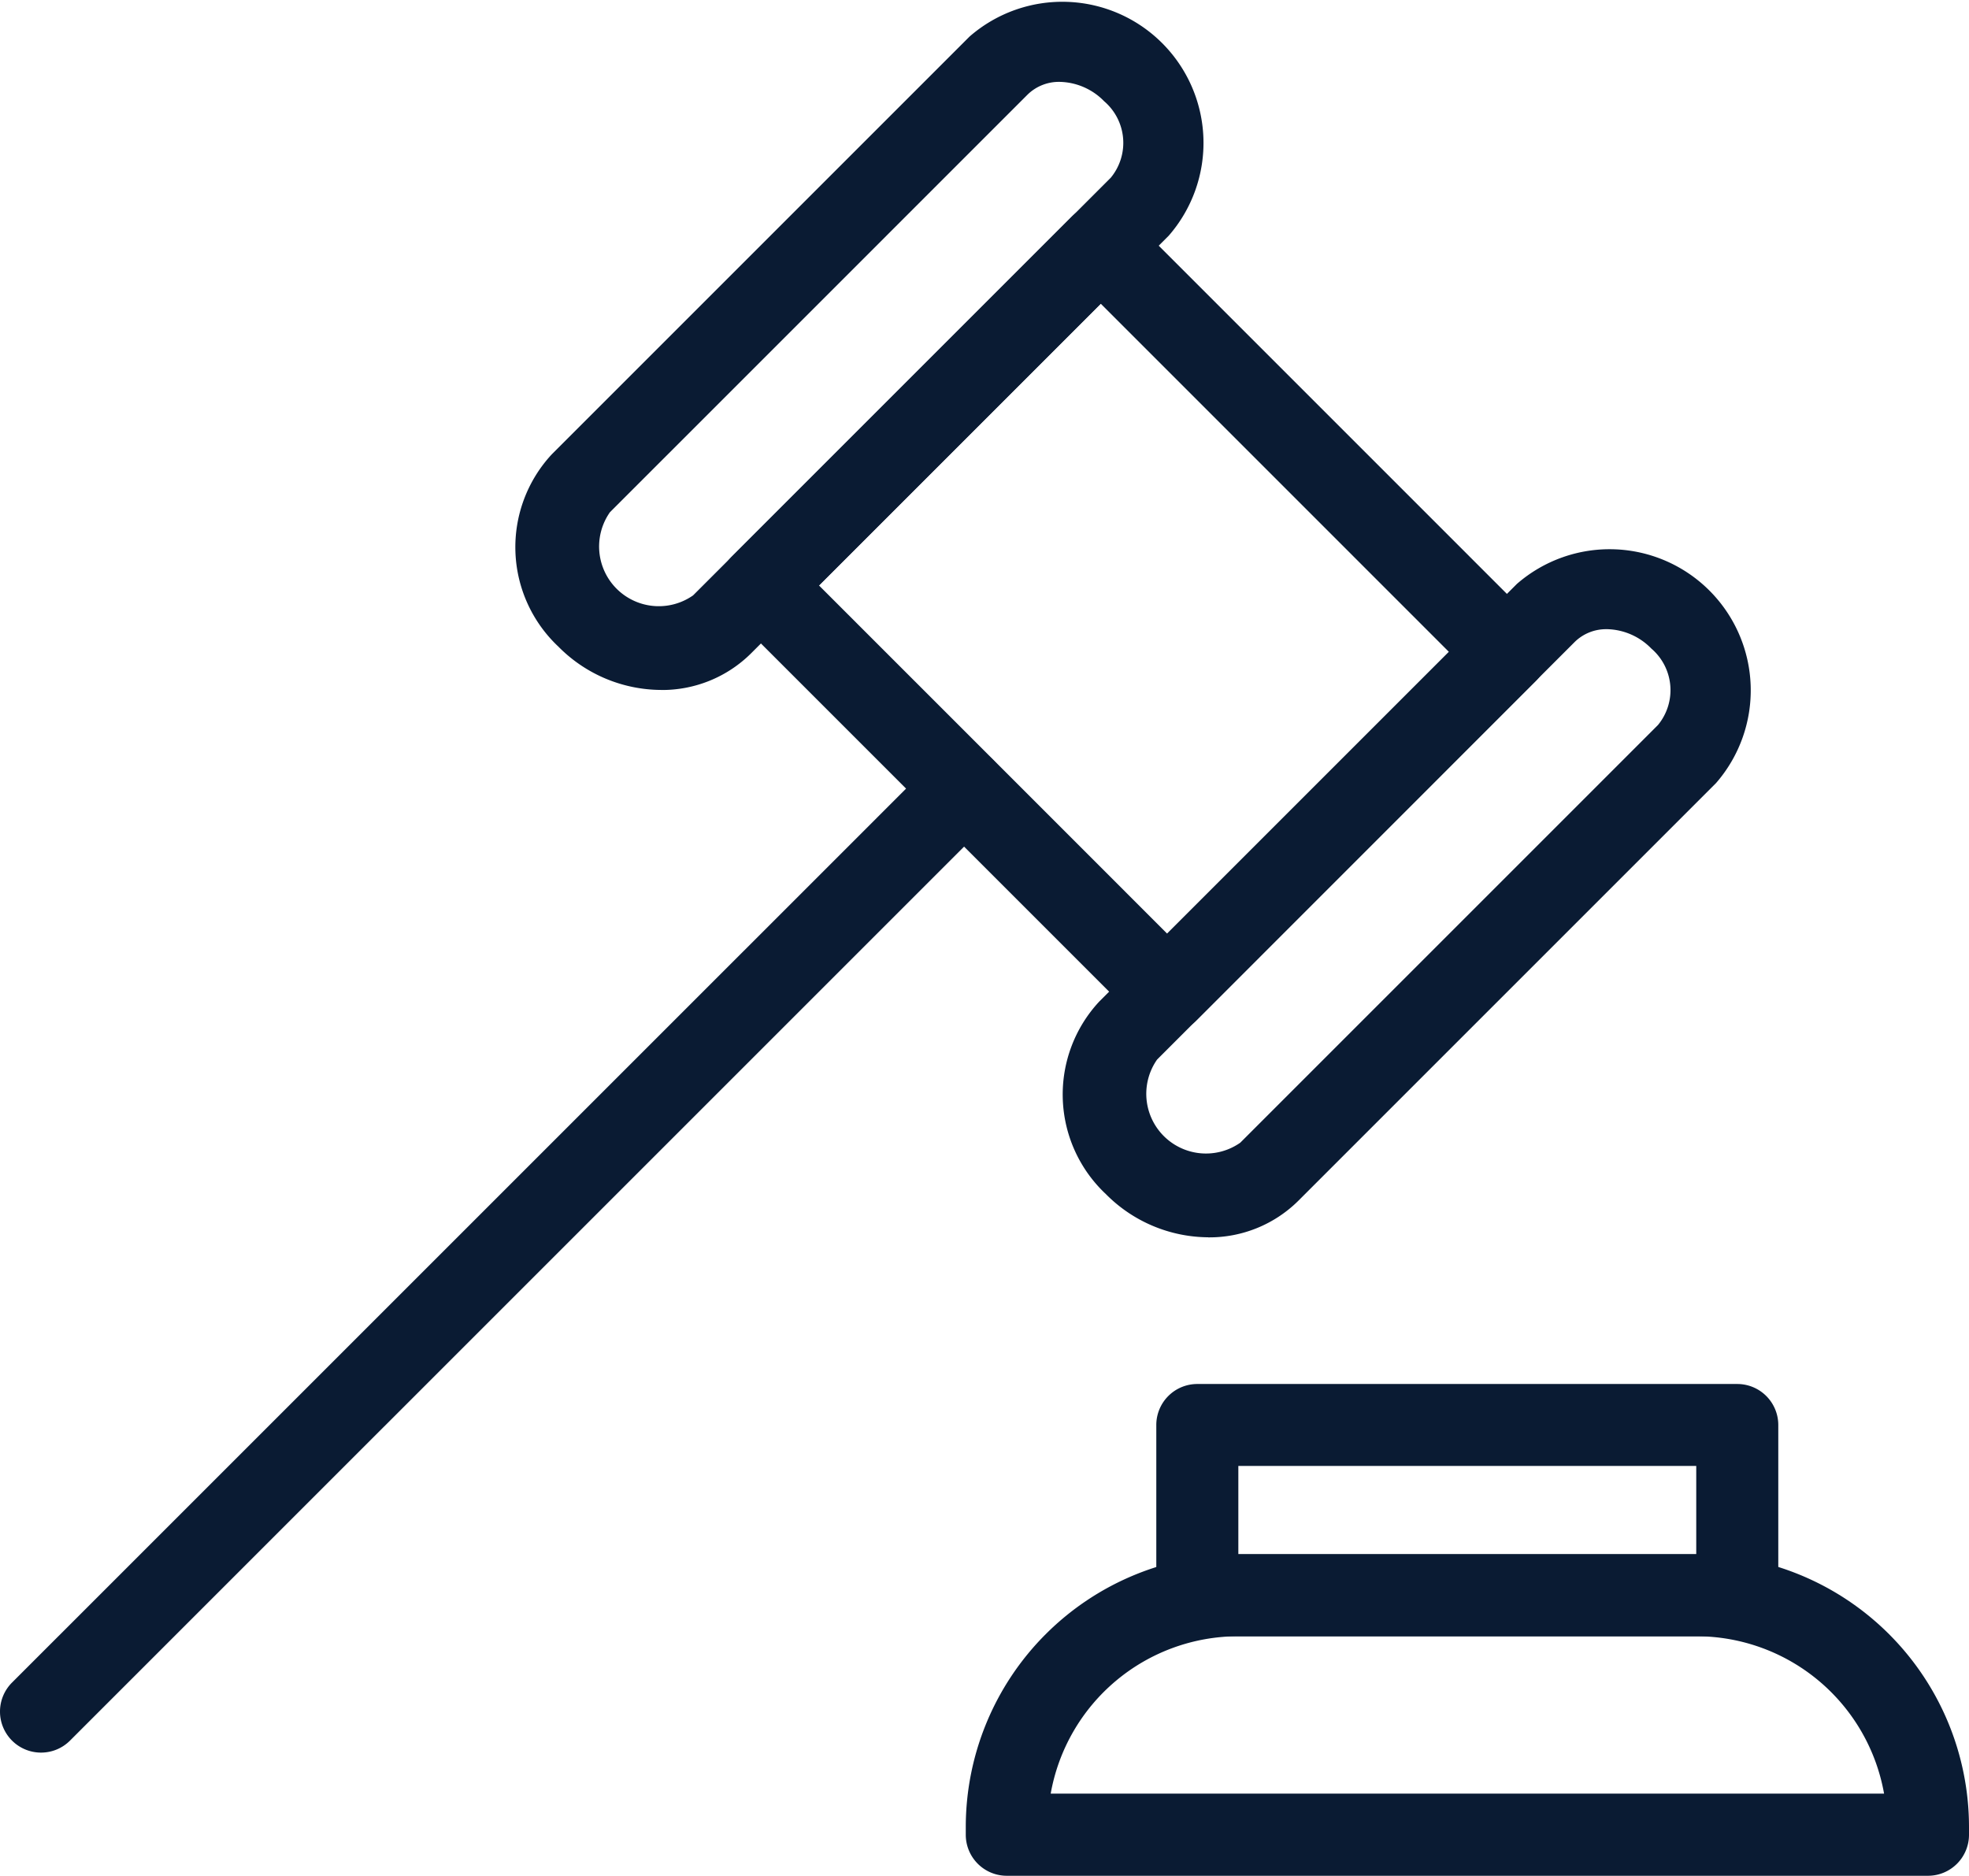<svg id="noun-law-1480012" xmlns="http://www.w3.org/2000/svg" width="83.906" height="79.936" viewBox="0 0 83.906 79.936">
  <path id="Path_25318" data-name="Path 25318" d="M650.17,409.719a6.189,6.189,0,0,1-4.363-1.842,5.816,5.816,0,0,1-.285-8.2l17.8-17.8a6.015,6.015,0,0,1,8.486,8.487l-17.8,17.8a5.379,5.379,0,0,1-3.839,1.558Zm2.6-2.794h0Zm14.39-23.12a1.907,1.907,0,0,0-1.369.54l-17.8,17.8a2.544,2.544,0,0,0,3.544,3.543l17.8-17.8a2.334,2.334,0,0,0-.284-3.259,2.717,2.717,0,0,0-1.89-.825Z" transform="translate(-598.683 -356.992)" fill="#0a1b33"/>
  <path id="Path_25319" data-name="Path 25319" d="M342.23,101.788a6.189,6.189,0,0,1-4.363-1.842,5.816,5.816,0,0,1-.285-8.2l17.8-17.8a6.015,6.015,0,0,1,8.488,8.486l-17.8,17.8a5.378,5.378,0,0,1-3.839,1.558Zm17-25.913a1.909,1.909,0,0,0-1.371.54l-17.8,17.8a2.544,2.544,0,0,0,3.544,3.543l17.8-17.8a2.335,2.335,0,0,0-.285-3.259,2.716,2.716,0,0,0-1.888-.824Z" transform="translate(-314.068 -72.386)" fill="#0a1b33"/>
  <path id="Path_25320" data-name="Path 25320" d="M470.23,222.809a1.746,1.746,0,0,1-1.236-.512l-17.31-17.31a1.747,1.747,0,0,1,0-2.472l14.479-14.479a1.747,1.747,0,0,1,2.472,0l17.309,17.31a1.747,1.747,0,0,1,0,2.472L471.466,222.3A1.746,1.746,0,0,1,470.23,222.809ZM455.393,203.75l14.837,14.838,12.007-12.007L467.4,191.743Z" transform="translate(-420.494 -178.802)" fill="#0a1b33"/>
  <path id="Path_25321" data-name="Path 25321" d="M47.9,535.793a1.748,1.748,0,0,1-1.236-2.984L86,493.476a1.748,1.748,0,0,1,2.472,2.472L49.136,535.281a1.742,1.742,0,0,1-1.236.512Z" transform="translate(-46.152 -461.106)" fill="#0a1b33"/>
  <path id="Path_25322" data-name="Path 25322" d="M630.485,960.546H591.23a1.748,1.748,0,0,1-1.748-1.748v-.339a11.624,11.624,0,0,1,11.61-11.611h19.53a11.624,11.624,0,0,1,11.611,11.611v.339a1.748,1.748,0,0,1-1.748,1.748Zm-37.384-3.5h35.513a8.127,8.127,0,0,0-7.993-6.707h-19.53A8.125,8.125,0,0,0,593.1,957.05Z" transform="translate(-548.327 -880.61)" fill="#0a1b33"/>
  <path id="Path_25323" data-name="Path 25323" d="M721.419,861.778H698.41a1.748,1.748,0,0,1-1.748-1.748v-7.255a1.747,1.747,0,0,1,1.748-1.748h23.009a1.748,1.748,0,0,1,1.748,1.748v7.255A1.747,1.747,0,0,1,721.419,861.778Zm-21.261-3.5h19.513v-3.759H700.158Z" transform="translate(-647.388 -792.048)" fill="#0a1b33"/>
</svg>
